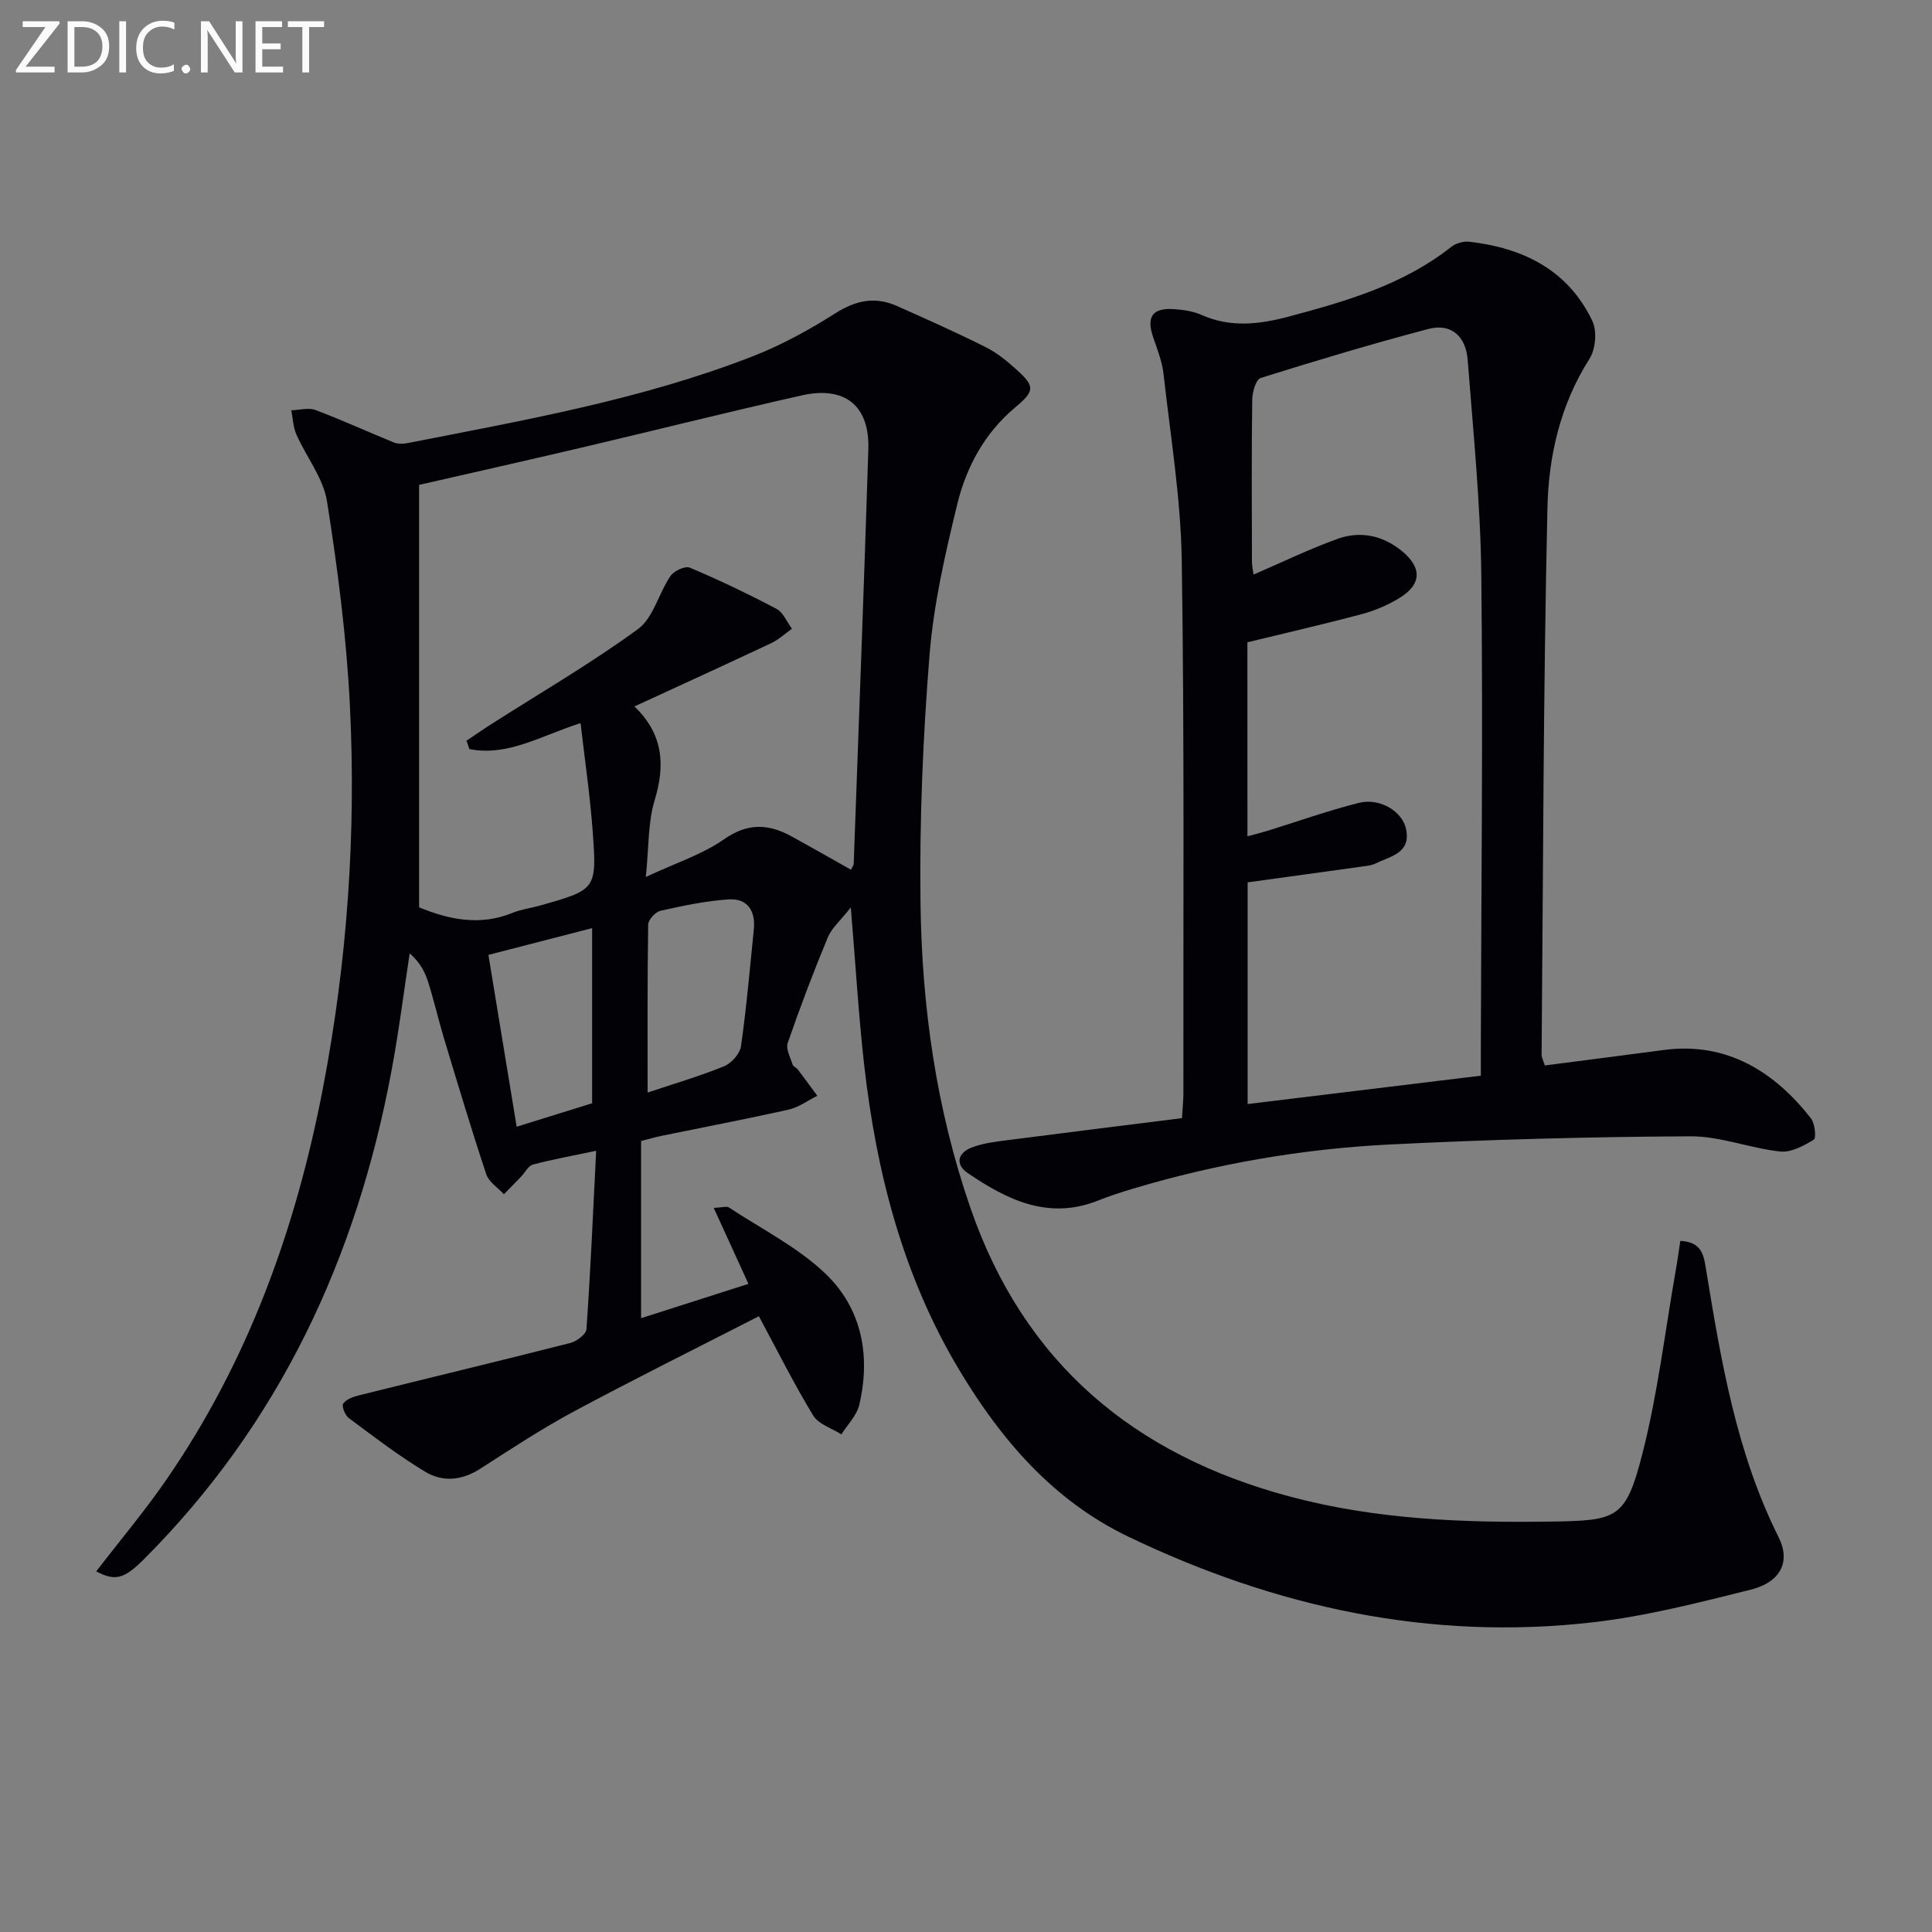 <svg enable-background="new 0 0 400 400" viewBox="0 0 400 400" xmlns="http://www.w3.org/2000/svg"><rect x="0" y="0" width="400" height="400" fill="#808080" stroke="none"/><path d="m123.43 238.26c-5.17 1.09-9.18 1.8-13.09 2.85-.98.26-1.65 1.66-2.47 2.52-1.17 1.22-2.36 2.42-3.54 3.63-1.25-1.37-3.11-2.53-3.65-4.13-3.09-9.29-5.89-18.68-8.73-28.05-1.19-3.95-2.1-7.99-3.36-11.93-.67-2.09-1.78-4.04-3.77-5.77-1.24 8.12-2.26 16.28-3.77 24.35-7.22 38.7-23.19 73.02-51.3 101.14-4.08 4.08-5.95 4.52-9.83 2.46 4.84-6.28 9.95-12.35 14.44-18.85 17-24.59 26.91-52.09 32.51-81.25 5.04-26.24 6.9-52.77 5.56-79.42-.71-14.05-2.52-28.08-4.72-41.98-.76-4.83-4.28-9.2-6.34-13.87-.68-1.53-.73-3.33-1.06-5.01 1.68-.05 3.56-.6 5.02-.06 5.47 2.06 10.79 4.52 16.22 6.72.86.35 1.99.3 2.94.11 24.08-4.73 48.31-8.98 71.3-17.93 5.99-2.33 11.74-5.49 17.18-8.94 4.21-2.67 8.19-3.5 12.65-1.53 6.21 2.75 12.42 5.53 18.49 8.57 2.34 1.17 4.46 2.92 6.41 4.69 3.93 3.55 3.62 4.45-.49 7.91-6.19 5.21-9.97 12.22-11.83 19.86-2.5 10.29-4.91 20.74-5.75 31.26-1.37 17.05-2.09 34.21-1.87 51.31.27 21.48 3.25 42.66 10.33 63.15 11.1 32.15 33.87 51.16 66.16 59.78 17.86 4.77 36.08 5.46 54.42 5.17 13.35-.21 15.11-.66 18.52-13.92 3.2-12.47 4.7-25.38 6.94-38.1.36-2.02.63-4.06.94-6.09 4.16.23 4.78 2.53 5.25 5.44 3.14 19.15 6.29 38.31 15.12 55.95 2.49 4.98.45 9.26-5.78 10.82-10.76 2.69-21.62 5.48-32.6 6.75-33.78 3.9-65.78-3.1-96.23-17.7-15.58-7.47-26.38-20.06-35.06-34.55-11.65-19.44-17.16-40.91-19.68-63.21-1.15-10.2-1.75-20.46-2.76-32.54-2.14 2.73-3.96 4.27-4.77 6.22-2.99 7.2-5.75 14.5-8.3 21.87-.42 1.23.56 2.98 1.02 4.44.13.41.77.63 1.07 1.02 1.37 1.8 2.7 3.63 4.04 5.45-1.96.97-3.82 2.38-5.89 2.85-8.73 1.96-17.53 3.63-26.3 5.43-1.45.3-2.87.72-4.29 1.08v36.69c7.64-2.45 14.8-4.74 22.23-7.11-2.49-5.46-4.69-10.27-7.19-15.73 1.91-.09 2.7-.38 3.12-.1 6.75 4.45 14.2 8.18 19.96 13.67 7.57 7.21 9.46 16.99 7.05 27.22-.52 2.2-2.43 4.08-3.7 6.1-1.99-1.27-4.74-2.09-5.84-3.91-3.95-6.49-7.35-13.31-11.24-20.55-12.59 6.45-25.49 12.85-38.18 19.65-6.71 3.6-13.11 7.81-19.53 11.94-3.77 2.42-7.76 2.79-11.34.63-5.52-3.32-10.67-7.28-15.85-11.13-.77-.57-1.52-2.44-1.17-2.98.59-.89 2.02-1.41 3.19-1.71 14.62-3.64 29.27-7.15 43.87-10.87 1.31-.33 3.24-1.81 3.31-2.86.83-11.87 1.35-23.78 2.01-36.92zm-26.24-83.17c-.2-.58-.41-1.15-.61-1.73 1.69-1.13 3.36-2.3 5.07-3.39 10.19-6.51 20.68-12.6 30.43-19.72 3.2-2.34 4.3-7.42 6.73-11 .72-1.06 3.05-2.13 4.02-1.72 6.09 2.58 12.07 5.43 17.92 8.52 1.41.74 2.16 2.72 3.22 4.12-1.41 1-2.72 2.24-4.26 2.97-9.25 4.36-18.55 8.6-28.36 13.12 5.98 5.75 6.41 12.11 4.18 19.44-1.4 4.63-1.18 9.74-1.82 15.87 6.18-2.9 11.68-4.65 16.2-7.81 4.88-3.41 9.15-3.22 13.89-.64 4.14 2.27 8.24 4.62 12.39 6.95.32-.68.55-.95.56-1.24 1.03-28.6 2.13-57.19 3.03-85.79.29-9.03-4.82-13.2-13.79-11.18-15.2 3.42-30.32 7.22-45.49 10.79-11.41 2.68-22.84 5.25-33.73 7.74v87.46c6.1 2.52 12.56 3.92 19.35 1.15 1.83-.75 3.85-.99 5.77-1.54 11.55-3.28 11.7-3.3 10.82-15.36-.54-7.35-1.62-14.65-2.51-22.39-8.27 2.65-15.08 6.94-23.01 5.38zm36.89 71.11c4.99-1.67 10.5-3.29 15.8-5.42 1.53-.62 3.31-2.6 3.53-4.16 1.15-8.02 1.84-16.11 2.66-24.18.39-3.82-1.29-6.48-5.18-6.23-4.75.3-9.47 1.31-14.13 2.35-1.05.24-2.55 1.87-2.56 2.87-.18 11.41-.12 22.83-.12 34.77zm-32.96-28.5c2.03 12.33 3.9 23.71 5.85 35.58 5.21-1.62 10.48-3.26 15.62-4.86 0-12.14 0-24.02 0-36.26-7.4 1.91-14.38 3.72-21.47 5.54z" fill="#010106"/><path d="m319.84 220.59c8.24-1.07 16.44-2.11 24.62-3.2 13.18-1.76 23.05 4.65 30.48 14.16.83 1.06 1.12 4.08.58 4.41-2.09 1.27-4.71 2.69-6.96 2.45-6.24-.68-12.4-3.18-18.59-3.15-20.73.1-41.47.66-62.18 1.69-18.1.9-35.94 3.97-53.35 9.19-2.38.72-4.76 1.49-7.07 2.41-10.26 4.1-18.8-.1-26.97-5.65-2.74-1.86-2.06-4.19.71-5.29 2.4-.95 5.11-1.24 7.71-1.58 11.95-1.55 23.91-3.02 35.9-4.53.14-2.44.29-3.75.29-5.05-.05-36.81.22-73.62-.34-110.42-.2-12.89-2.34-25.75-3.77-38.6-.29-2.6-1.31-5.13-2.16-7.64-1.42-4.17-.15-6.08 4.23-5.79 1.97.13 4.04.42 5.82 1.21 6.02 2.68 12.02 1.94 18.05.33 11.9-3.18 23.7-6.58 33.62-14.42.94-.74 2.48-1.21 3.67-1.08 11.2 1.27 20.52 5.84 25.56 16.44.99 2.09.66 5.81-.6 7.8-6.04 9.47-8.47 20.13-8.71 30.83-.86 37.77-.88 75.56-1.21 113.34-.03.29.16.6.67 2.14zm-61.57-47.44c1.53-.42 2.79-.72 4.02-1.1 6.33-1.96 12.58-4.19 18.99-5.81 4.44-1.13 9.15 1.77 9.86 5.54.93 4.91-3.29 5.47-6.27 6.97-.86.43-1.92.53-2.9.66-7.83 1.1-15.66 2.17-23.66 3.27v45.9c16.15-1.96 32.05-3.9 48.28-5.87 0-2.06 0-3.87 0-5.69.08-32.63.46-65.27.1-97.9-.17-14.9-1.68-29.79-2.83-44.67-.36-4.67-3.3-7.62-8.14-6.34-11.66 3.08-23.22 6.54-34.72 10.15-.98.31-1.72 2.92-1.74 4.47-.15 11.15-.09 22.31-.06 33.47 0 1.07.26 2.15.34 2.76 5.95-2.57 11.56-5.3 17.4-7.4 4.63-1.66 9.21-.75 13.15 2.4 4.37 3.5 4.32 7.02-.4 9.88-2.38 1.45-5.06 2.59-7.76 3.31-7.8 2.08-15.67 3.88-23.67 5.83.01 13.24.01 26.5.01 40.17z" fill="#010106"/><g fill="#fafbfa"><path d="m12.4 4.8-7.1 9h6v1.2h-8v-.5l6.1-8.9h-4.7v-1.2h7.6v.4z"/><path d="m14 14v-9.6h3c1.6 0 2.9.5 4 1.4s1.6 2.2 1.6 3.8-.5 3-1.6 3.9-2.4 1.5-4 1.5h-3zm1.4-8.4v8.2h1.6c1.3 0 2.4-.4 3.1-1.1s1.1-1.8 1.1-3.1-.4-2.3-1.2-3-1.8-1-3.1-1z"/><path d="m26.1 4.4v10.6h-1.4v-10.6z"/><path d="m36.1 14.6c-.8.4-1.8.6-2.9.6-1.5 0-2.7-.5-3.6-1.4s-1.4-2.2-1.4-3.8c0-1.7.5-3.1 1.5-4.1s2.3-1.6 3.9-1.6c1 0 1.8.1 2.5.4v1.4c-.8-.4-1.6-.6-2.5-.6-1.2 0-2.1.4-2.9 1.2s-1.1 1.8-1.1 3.2c0 1.3.3 2.3 1 3s1.6 1.1 2.7 1.1c1 0 2-.2 2.7-.7v1.3z"/><path d="m37.6 14.3c0-.2.1-.5.3-.6s.4-.3.6-.3c.3 0 .5.1.6.3s.3.4.3.6-.1.4-.3.6-.4.3-.6.3c-.3 0-.5-.1-.6-.3s-.3-.4-.3-.6z"/><path d="m50.2 15h-1.6l-5.3-8.2c-.2-.2-.3-.5-.4-.7 0 .2.1.7.1 1.5v7.4h-1.4v-10.6h1.7l5.2 8.1c.2.4.4.6.4.7 0-.3-.1-.8-.1-1.5v-7.3h1.4z"/><path d="m58.6 15h-5.7v-10.6h5.5v1.2h-4.1v3.4h3.8v1.2h-3.8v3.6h4.3z"/><path d="m67.1 5.6h-3.1v9.4h-1.4v-9.4h-3v-1.2h7.5z"/></g></svg>
